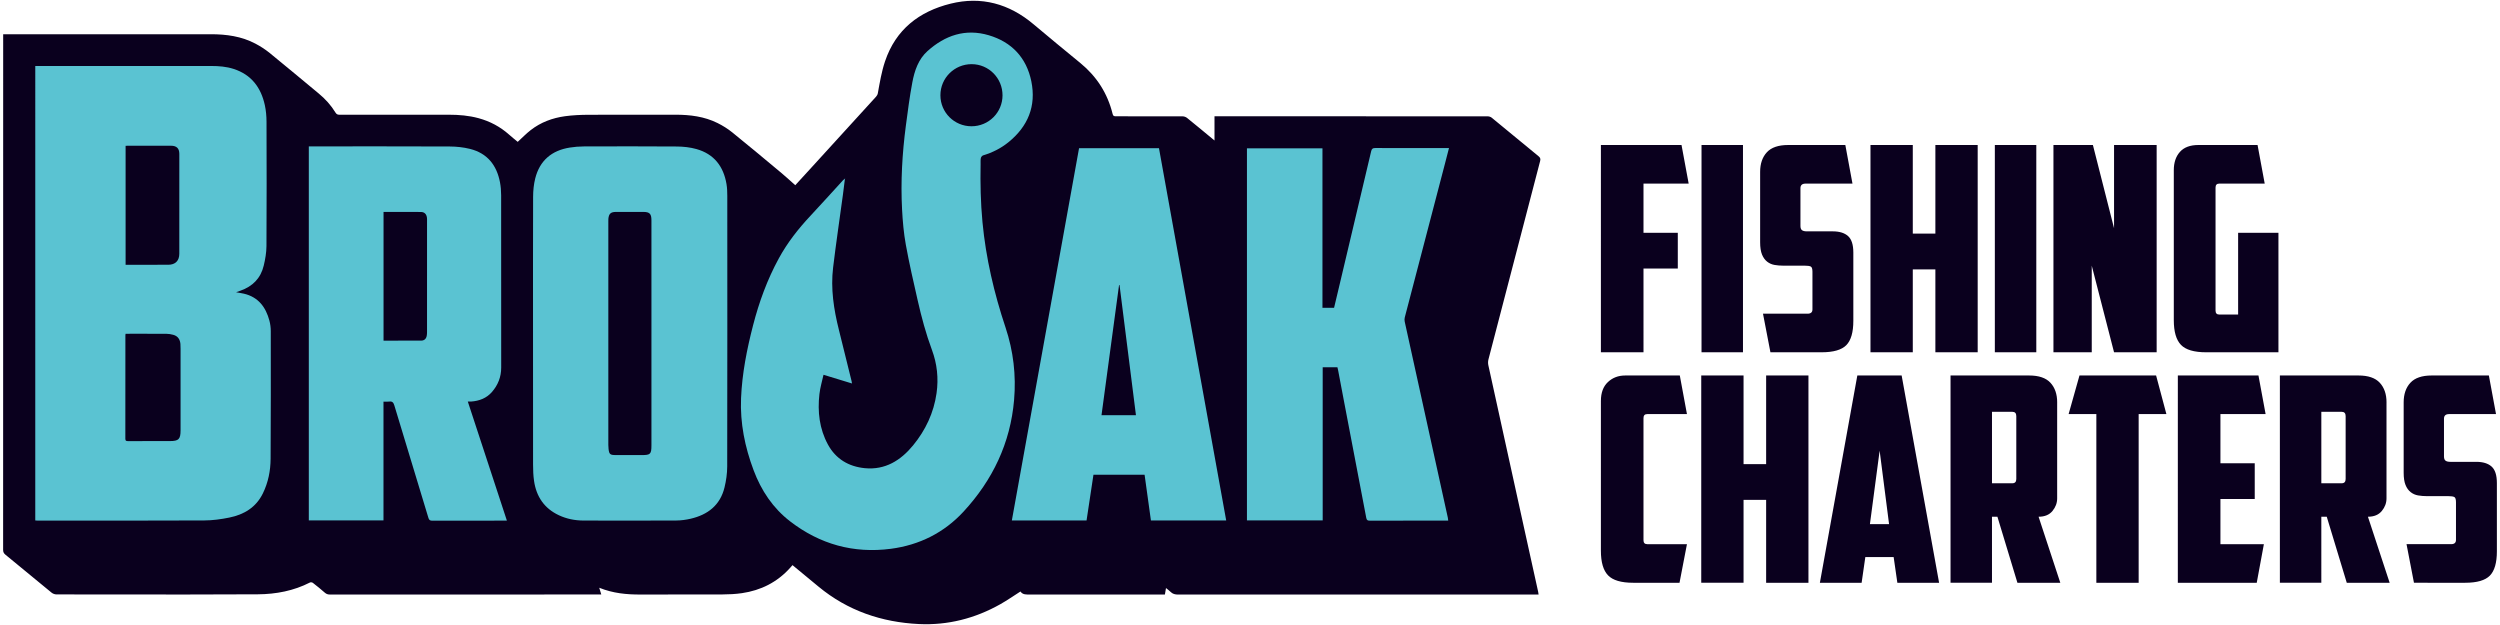 <?xml version="1.0" encoding="UTF-8"?>
<svg xmlns="http://www.w3.org/2000/svg" xmlns:xlink="http://www.w3.org/1999/xlink" version="1.1" id="Layer_1" x="0px" y="0px" viewBox="0 0 400 100" style="enable-background:new 0 0 400 100;" xml:space="preserve">
<style type="text/css">
	.st0{fill:#0A001E;}
	.st1{fill:#5AC3D2;}
</style>
<g>
	<g>
		<path class="st0" d="M95.877,94.038c2.204,0.896,4.415,1.099,6.668,1.087c4.338-0.02,8.675,0.007,13.013-0.014    c1.054-0.006,2.119-0.054,3.161-0.207c3.021-0.445,5.619-1.741,7.684-4.031c0.13-0.142,0.255-0.291,0.396-0.452    c1.402,1.157,2.784,2.297,4.165,3.44c4.661,3.856,10.116,5.703,16.063,5.986c4.607,0.221,8.995-0.898,13.037-3.182    c1.087-0.614,2.118-1.334,3.209-2.028c0.358,0.539,0.943,0.486,1.532,0.486    c7.021-0.006,14.04-0.004,21.061-0.004h0.519c0.063-0.373,0.114-0.677,0.174-1.032    c0.275,0.225,0.517,0.39,0.718,0.597c0.346,0.353,0.741,0.446,1.233,0.445c19.024-0.011,38.046-0.01,57.07-0.01    h0.593c-0.029-0.187-0.04-0.308-0.066-0.426c-0.777-3.526-1.556-7.051-2.333-10.576    c-1.882-8.559-3.768-17.119-5.639-25.68c-0.066-0.298-0.058-0.641,0.018-0.936    c2.746-10.582,5.5-21.161,8.269-31.736c0.094-0.359,0.018-0.543-0.255-0.768    c-2.502-2.048-4.987-4.115-7.49-6.163c-0.17-0.138-0.436-0.221-0.658-0.221    c-14.41-0.01-28.818-0.01-43.227-0.01h-0.472v3.877c-1.493-1.234-2.925-2.43-4.378-3.601    c-0.192-0.157-0.484-0.264-0.733-0.265c-3.555-0.016-7.112-0.014-10.669-0.006    c-0.299,0.001-0.442-0.047-0.524-0.386c-0.805-3.275-2.531-5.972-5.137-8.115    c-2.509-2.062-5.023-4.121-7.505-6.216c-3.894-3.289-8.353-4.529-13.288-3.302    c-5.009,1.246-8.757,4.111-10.478,9.22c-0.564,1.674-0.844,3.396-1.156,5.117    c-0.034,0.194-0.148,0.398-0.281,0.544c-3.444,3.786-6.896,7.567-10.347,11.347    c-0.909,0.995-1.82,1.986-2.582,2.819c-0.75-0.663-1.465-1.329-2.214-1.955    c-2.614-2.179-5.223-4.362-7.867-6.499c-0.718-0.58-1.523-1.08-2.351-1.492    c-2.125-1.057-4.42-1.337-6.766-1.334c-4.644,0.006-9.29-0.014-13.934,0.011    c-1.237,0.007-2.482,0.063-3.706,0.229c-2.006,0.275-3.879,0.968-5.492,2.223    c-0.73,0.567-1.377,1.24-2.076,1.88c-0.446-0.372-0.926-0.752-1.384-1.16    c-1.417-1.261-3.041-2.125-4.872-2.625c-1.563-0.426-3.154-0.557-4.764-0.557    c-5.825,0-11.651-0.001-17.475,0.004c-0.301,0.001-0.492-0.061-0.664-0.346    c-0.713-1.174-1.626-2.18-2.688-3.057c-2.612-2.156-5.201-4.338-7.83-6.472    c-0.707-0.573-1.488-1.077-2.293-1.502c-2.229-1.177-4.647-1.506-7.138-1.505    C22.83,5.488,11.931,5.484,1.033,5.484H0.508v0.503c0,27.331,0,54.663-0.009,81.995    c0,0.345,0.11,0.557,0.369,0.769c2.464,2.021,4.915,4.058,7.384,6.073c0.202,0.165,0.512,0.281,0.772,0.282    c3.387,0.02,6.774,0.014,10.163,0.013c7.357-0.004,14.716,0.02,22.073-0.03c2.901-0.02,5.721-0.551,8.343-1.894    c0.115-0.06,0.352-0.02,0.46,0.066c0.653,0.507,1.297,1.029,1.918,1.575c0.251,0.222,0.504,0.289,0.827,0.289    c14.287-0.006,28.574-0.006,42.86-0.006h0.536C96.096,94.763,96.001,94.448,95.877,94.038"></path>
		<path class="st1" d="M20.09,53.403c-0.014,0.128-0.027,0.188-0.027,0.248c0,5.515,0.003,11.03-0.009,16.544    c0,0.362,0.171,0.383,0.45,0.383c2.237-0.007,4.473-0.001,6.71-0.006c1.364-0.001,1.671-0.315,1.676-1.679    c0-0.031,0-0.061,0-0.093c0-4.335,0.001-8.671,0-13.006c0-0.259,0-0.522-0.024-0.779    c-0.068-0.725-0.422-1.247-1.143-1.444c-0.35-0.096-0.72-0.157-1.082-0.163    c-1.287-0.018-2.574-0.007-3.86-0.007C21.896,53.403,21.009,53.403,20.09,53.403 M20.096,23.334V42.365    c2.301,0,4.569,0.007,6.836-0.003c1.106-0.004,1.753-0.633,1.756-1.741c0.01-5.332,0.009-10.665,0.003-15.997    c-0.001-0.896-0.438-1.305-1.348-1.307c-2.299-0.004-4.597-0.003-6.896-0.001    C20.341,23.316,20.234,23.327,20.096,23.334 M37.774,46.76c0.473,0.086,0.864,0.14,1.245,0.228    c2.314,0.539,3.511,2.155,4.09,4.323c0.144,0.541,0.215,1.119,0.215,1.68    c0.007,6.806,0.016,13.612-0.026,20.417c-0.011,1.909-0.382,3.775-1.228,5.516    c-1.097,2.257-3.024,3.411-5.378,3.887c-1.314,0.267-2.668,0.455-4.006,0.46    c-8.875,0.043-17.751,0.026-26.626,0.026c-0.134,0-0.267-0.016-0.416-0.024V10.556h0.52    c9.213,0,18.425-0.001,27.638,0.001c1.214,0,2.42,0.097,3.584,0.472c2.834,0.915,4.373,2.974,4.986,5.788    c0.188,0.861,0.268,1.76,0.271,2.642c0.021,6.638,0.03,13.275-0.009,19.913    c-0.006,1.043-0.194,2.103-0.436,3.124c-0.479,2.021-1.784,3.336-3.738,4.017    C38.262,46.583,38.062,46.656,37.774,46.76"></path>
		<path class="st1" d="M160.404,15.258c0.006-2.753-2.2-4.985-4.935-4.993c-2.763-0.007-5.005,2.22-5.003,4.978    c0,2.743,2.216,4.956,4.965,4.96C158.184,20.207,160.398,18.005,160.404,15.258 M135.194,28.563    c-0.108,0.862-0.208,1.724-0.325,2.585c-0.526,3.882-1.101,7.758-1.57,11.646    c-0.408,3.374,0.098,6.688,0.92,9.962c0.685,2.73,1.354,5.465,2.028,8.197    c0.026,0.101,0.037,0.204,0.073,0.403c-1.526-0.466-2.99-0.913-4.559-1.392c-0.221,1.016-0.536,2.043-0.654,3.094    c-0.316,2.81-0.009,5.552,1.364,8.071c1.261,2.313,3.325,3.525,5.894,3.778    c3.268,0.321,5.758-1.247,7.729-3.648c1.991-2.425,3.31-5.205,3.756-8.358c0.335-2.373,0.086-4.692-0.741-6.917    c-0.962-2.592-1.671-5.247-2.281-7.931c-0.671-2.954-1.354-5.907-1.894-8.885    c-0.338-1.863-0.504-3.766-0.604-5.659c-0.234-4.477,0.023-8.943,0.606-13.388    c0.305-2.32,0.604-4.646,1.037-6.944c0.352-1.863,0.963-3.694,2.425-5.005c2.812-2.518,6.069-3.639,9.801-2.535    c3.689,1.093,6.039,3.602,6.811,7.364c0.811,3.959-0.53,7.225-3.671,9.764c-1.21,0.979-2.566,1.652-4.05,2.098    c-0.152,0.046-0.322,0.265-0.355,0.429c-0.061,0.311-0.033,0.641-0.038,0.962    c-0.057,3.098,0.006,6.192,0.298,9.277c0.547,5.771,1.857,11.371,3.691,16.866    c1.254,3.761,1.709,7.645,1.369,11.6c-0.593,6.898-3.434,12.822-8.087,17.861    c-3.116,3.376-7.058,5.349-11.627,5.949c-5.972,0.782-11.369-0.728-16.121-4.39    c-2.757-2.125-4.627-4.932-5.85-8.198c-1.388-3.713-2.166-7.511-2.001-11.498    c0.165-3.971,0.933-7.835,1.921-11.664c0.963-3.732,2.274-7.333,4.127-10.727    c1.368-2.507,3.111-4.727,5.057-6.804c1.76-1.878,3.478-3.798,5.217-5.696c0.09-0.098,0.202-0.177,0.305-0.264    L135.194,28.563z"></path>
		<path class="st1" d="M61.366,33.91v20.594c2.034,0,4.038,0.009,6.042-0.006c0.467-0.004,0.771-0.282,0.865-0.745    c0.043-0.207,0.051-0.425,0.051-0.637c0.003-5.929,0.001-11.859,0.001-17.788c0-0.17,0.007-0.339-0.016-0.506    c-0.075-0.57-0.398-0.901-0.975-0.906C65.36,33.9,63.385,33.91,61.366,33.91 M49.41,23.421h0.502    c7.342,0,14.685-0.016,22.028,0.017c1.092,0.006,2.212,0.124,3.27,0.388c2.764,0.693,4.268,2.606,4.789,5.341    c0.128,0.673,0.182,1.368,0.184,2.053c0.011,9.197,0.006,18.395,0.01,27.592c0,1.493-0.509,2.789-1.481,3.905    c-0.876,1.008-2.032,1.433-3.332,1.53c-0.151,0.011-0.303,0.001-0.53,0.001    c2.089,6.364,4.161,12.675,6.254,19.051h-0.49c-3.818,0-7.634-0.007-11.451,0.01    c-0.383,0.003-0.519-0.124-0.624-0.473C66.73,76.847,64.9,70.865,63.096,64.873    c-0.142-0.474-0.329-0.695-0.837-0.621c-0.282,0.041-0.576,0.009-0.902,0.009v19H49.41V23.421z"></path>
		<path class="st1" d="M104.231,53.386c0-2.299,0-4.597,0-6.896c0-3.755,0.001-7.508-0.001-11.262    c-0.001-1.027-0.299-1.321-1.308-1.322c-1.455-0.001-2.911-0.003-4.366,0.001    c-0.829,0.001-1.14,0.286-1.216,1.103c-0.013,0.152-0.007,0.306-0.007,0.459c-0.001,11.906-0.001,23.812,0,35.718    c0,0.214,0.013,0.429,0.036,0.641c0.093,0.839,0.245,0.979,1.11,0.982c1.394,0.007,2.789,0.003,4.182,0.003    c1.422,0,1.57-0.15,1.57-1.592C104.231,65.277,104.231,59.331,104.231,53.386 M85.283,53.15    c0-7.219-0.013-14.438,0.014-21.657c0.004-0.986,0.101-1.999,0.341-2.953c0.723-2.86,2.639-4.469,5.525-4.929    c0.737-0.118,1.492-0.179,2.24-0.182c4.965-0.014,9.931-0.03,14.897,0.011    c1.044,0.009,2.123,0.127,3.126,0.407c2.817,0.788,4.342,2.776,4.815,5.607c0.103,0.616,0.125,1.251,0.125,1.877    c0.007,14.438,0.014,28.875-0.013,43.313c-0.003,1.12-0.167,2.264-0.433,3.354    c-0.691,2.837-2.676,4.363-5.419,4.999c-0.741,0.171-1.513,0.279-2.271,0.284    c-4.966,0.024-9.932,0.023-14.898,0.006c-1.358-0.006-2.68-0.269-3.92-0.852    c-2.327-1.093-3.597-2.975-3.963-5.478c-0.127-0.859-0.157-1.74-0.158-2.611    C85.277,67.281,85.283,60.215,85.283,53.15"></path>
		<path class="st1" d="M211.595,49.249h1.857c0.345-1.449,0.688-2.89,1.03-4.331    c1.639-6.905,3.28-13.81,4.905-20.72c0.097-0.413,0.262-0.514,0.671-0.513c3.741,0.017,7.48,0.01,11.22,0.01    h0.56c-0.229,0.889-0.442,1.716-0.657,2.542c-2.14,8.182-4.284,16.366-6.418,24.551    c-0.054,0.211-0.057,0.456-0.01,0.67c2.296,10.46,4.598,20.916,6.9,31.373c0.03,0.134,0.037,0.271,0.063,0.467    h-0.472c-4.031,0-8.063-0.006-12.092,0.007c-0.358,0.001-0.483-0.09-0.554-0.462    c-1.164-6.163-2.351-12.322-3.53-18.482c-0.322-1.683-0.637-3.367-0.958-5.052    c-0.034-0.178-0.078-0.353-0.123-0.549h-2.356v24.509h-12.12V23.728h12.083V49.249z"></path>
		<path class="st1" d="M176.24,66.436h5.512c-0.878-6.964-1.753-13.895-2.626-20.825    c-0.026-0.003-0.051-0.006-0.077-0.007C178.114,52.541,177.179,59.478,176.24,66.436 M172.648,23.715h12.788    c3.584,19.849,7.166,39.688,10.755,59.558h-12.044c-0.339-2.444-0.675-4.876-1.013-7.316h-8.182    c-0.368,2.438-0.734,4.868-1.104,7.317h-11.953C165.48,63.412,169.062,43.575,172.648,23.715"></path>
		<path class="st1" d="M135.197,28.603c0.014-0.021,0.029-0.041,0.041-0.063c0.007,0.013,0.013,0.024,0.018,0.037    c-0.021,0.007-0.041,0.014-0.063,0.023C135.195,28.599,135.197,28.603,135.197,28.603"></path>
		<path class="st0" d="M347.809,51.242c0,1.83,0.381,3.141,1.143,3.933c0.762,0.794,2.105,1.19,4.026,1.19h11.572    V37.244h-6.45v13.083h-3.02c-0.396,0-0.594-0.214-0.594-0.641V30.017c0-0.426,0.198-0.64,0.594-0.64h7.273    l-1.143-6.176h-9.469c-1.311,0-2.294,0.366-2.95,1.099c-0.657,0.731-0.983,1.709-0.983,2.927V51.242z     M328.551,56.365h6.129V42.505l3.568,13.86h6.816v-33.164h-6.816v13.312l-3.384-13.312h-6.313V56.365z     M319.175,56.365h6.633v-33.164h-6.633V56.365z M316.43,23.201h-6.77v14.18h-3.614V23.201h-6.77v33.164h6.77    V43.1h3.614v13.265h6.77V23.201z M291.456,56.365c1.89,0,3.209-0.381,3.956-1.143    c0.747-0.762,1.121-2.059,1.121-3.889V40.401c0-1.25-0.282-2.127-0.846-2.631s-1.381-0.754-2.448-0.754h-4.162    c-0.335,0-0.587-0.061-0.754-0.184c-0.168-0.121-0.252-0.35-0.252-0.685v-6.038c0-0.489,0.275-0.732,0.824-0.732    h7.501l-1.143-6.176h-9.149c-1.556,0-2.692,0.389-3.409,1.167c-0.717,0.778-1.074,1.823-1.074,3.134v11.252    c0,0.824,0.098,1.481,0.298,1.968c0.198,0.487,0.472,0.869,0.822,1.143c0.351,0.275,0.748,0.45,1.19,0.526    c0.442,0.077,0.908,0.115,1.395,0.115h3.431c0.457,0,0.777,0.046,0.96,0.137    c0.182,0.091,0.274,0.366,0.274,0.824v6.038c0,0.457-0.259,0.685-0.777,0.685h-7.136l1.19,6.176H291.456z     M272.244,56.365h6.633v-33.164h-6.633V56.365z M256.143,56.365h6.816V42.963h5.489v-5.718h-5.489v-7.867h7.228    l-1.144-6.176h-12.899V56.365z"></path>
		<path class="st0" d="M394.423,93.243c1.89,0,3.209-0.381,3.956-1.143s1.121-2.059,1.121-3.889V77.279    c0-1.25-0.282-2.127-0.847-2.631c-0.564-0.503-1.381-0.754-2.448-0.754h-4.162c-0.335,0-0.587-0.061-0.754-0.184    c-0.168-0.121-0.252-0.349-0.252-0.685v-6.038c0-0.489,0.275-0.733,0.824-0.733h7.501l-1.143-6.176h-9.149    c-1.556,0-2.692,0.389-3.409,1.167c-0.717,0.778-1.075,1.823-1.075,3.134v11.252c0,0.824,0.098,1.481,0.298,1.968    c0.198,0.487,0.472,0.869,0.822,1.143c0.351,0.275,0.748,0.45,1.19,0.526c0.442,0.077,0.908,0.115,1.395,0.115    h3.431c0.457,0,0.777,0.046,0.96,0.137c0.182,0.091,0.274,0.366,0.274,0.824v6.038    c0,0.457-0.259,0.685-0.777,0.685h-7.136l1.19,6.176H394.423z M381.843,64.379c0-1.311-0.359-2.356-1.075-3.134    c-0.717-0.778-1.853-1.167-3.409-1.167h-12.579v33.164h6.632V82.677h0.869l3.202,10.566h6.861l-3.476-10.566    c0.975,0,1.714-0.305,2.217-0.915c0.504-0.61,0.755-1.281,0.755-2.014V64.379z M374.661,65.889    c0.427,0,0.641,0.229,0.641,0.687v10.063c0,0.457-0.214,0.685-0.641,0.685h-3.248V65.889H374.661z     M348.451,93.243h12.626l1.143-6.176h-6.952v-7.226h5.489v-5.718h-5.489v-7.867h7.228l-1.144-6.176h-12.899    V93.243z M332.716,60.079l-1.738,6.176h4.438v26.988h6.769V66.255h4.438l-1.646-6.176H332.716z M329.148,64.379    c0-1.311-0.359-2.356-1.075-3.134c-0.717-0.778-1.853-1.167-3.409-1.167h-12.579v33.164h6.632V82.677h0.869    l3.202,10.566h6.861l-3.477-10.566c0.976,0,1.716-0.305,2.219-0.915c0.503-0.61,0.755-1.281,0.755-2.014V64.379z     M321.966,65.889c0.427,0,0.641,0.229,0.641,0.687v10.063c0,0.457-0.214,0.685-0.641,0.685h-3.248V65.889H321.966    z M300.742,72.11l1.509,11.755h-3.064L300.742,72.11z M302.983,89.126l0.594,4.117h6.679l-5.992-33.164h-7.091    l-5.992,33.164h6.679l0.594-4.117H302.983z M289.352,60.079h-6.77v14.18h-3.614V60.079h-6.769v33.164h6.769V79.978    h3.614v13.265h6.77V60.079z M268.722,93.243l1.19-6.176h-6.358c-0.398,0-0.596-0.212-0.596-0.64V66.895    c0-0.426,0.198-0.64,0.596-0.64h6.358l-1.144-6.176h-8.737c-1.097,0-2.021,0.352-2.767,1.053    c-0.748,0.701-1.121,1.707-1.121,3.018V88.12c0,1.83,0.382,3.141,1.144,3.933    c0.762,0.794,2.105,1.19,4.026,1.19H268.722z"></path>
	</g>
</g>
</svg>
